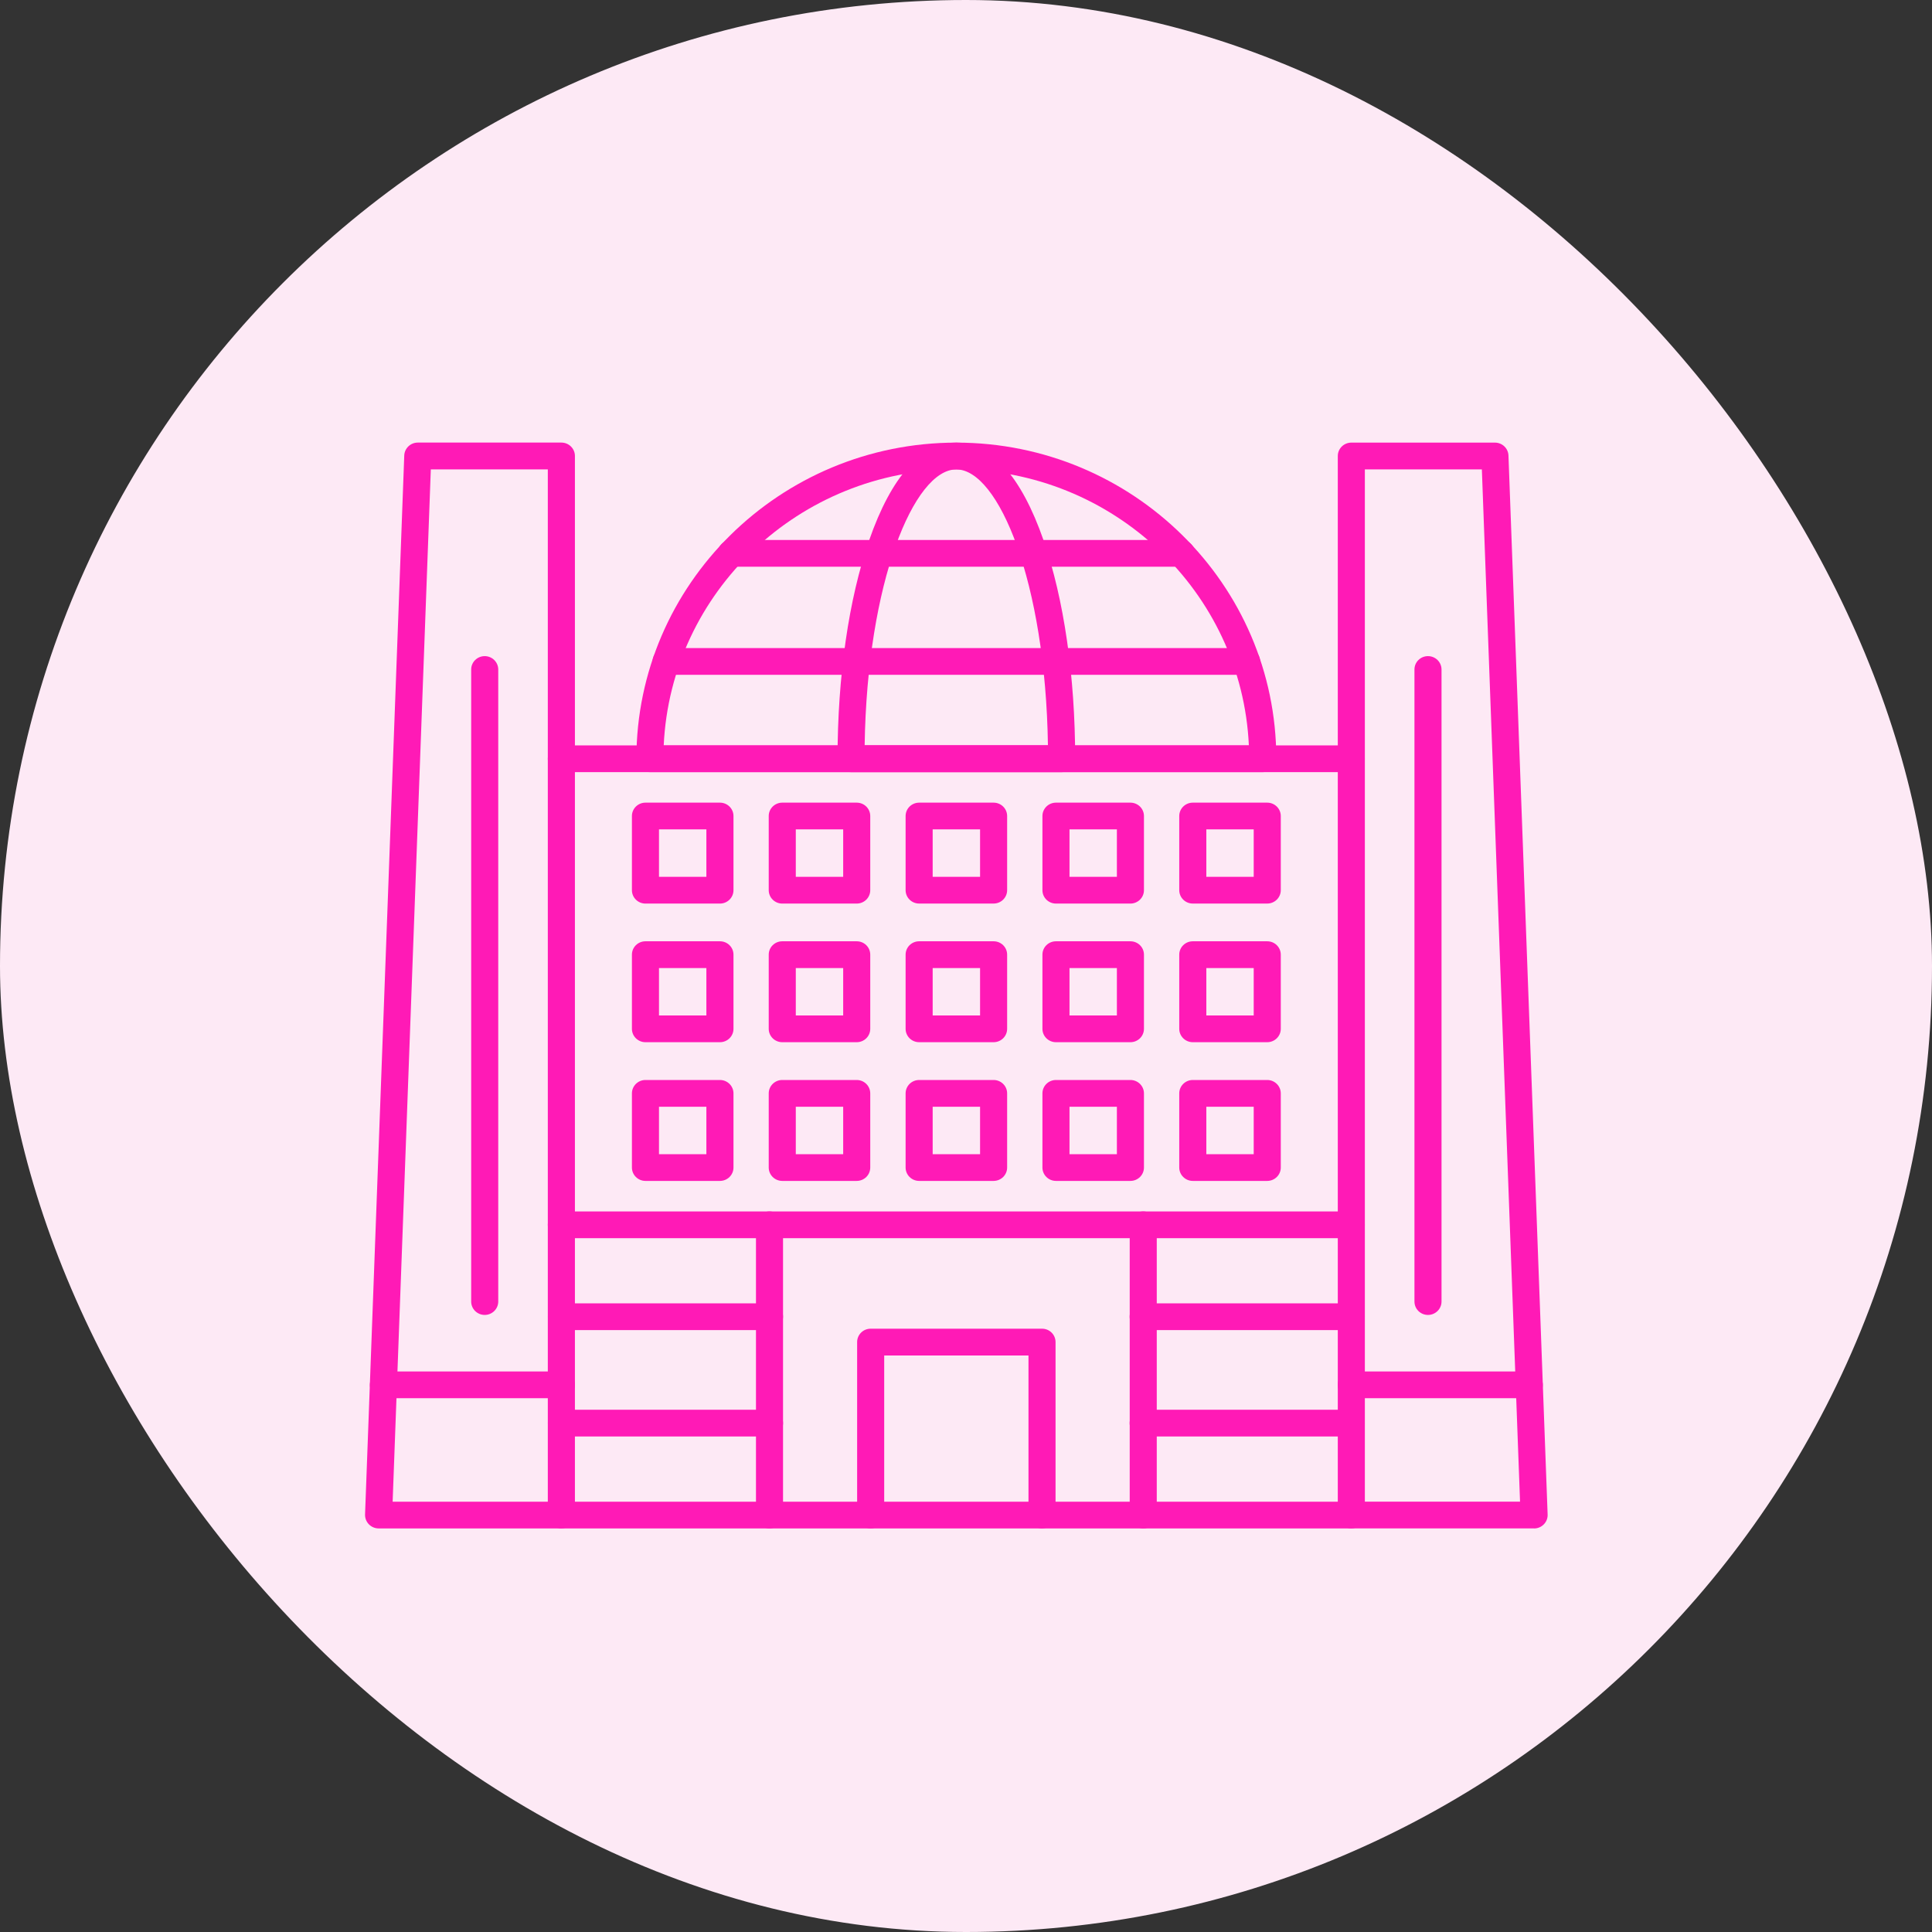 <svg width="100" height="100" viewBox="0 0 100 100" fill="none" xmlns="http://www.w3.org/2000/svg">
<rect x="0" y="0" width="100" height="100" fill="#333333" stroke="none"/>
<rect width="100" height="100" rx="50" fill="#FDE9F5"/>
<path fill-rule="evenodd" clip-rule="evenodd" d="M20.323 77.727H28.355V24.297H22.299L20.323 77.727ZM29.058 79.111H19.598C19.409 79.111 19.225 79.034 19.092 78.897C18.961 78.763 18.89 78.579 18.895 78.392L20.924 23.577C20.938 23.206 21.247 22.908 21.625 22.908H29.058C29.444 22.908 29.758 23.219 29.758 23.6V78.416C29.758 78.797 29.444 79.108 29.058 79.108L29.058 79.111Z" fill="#FF1AB6"/>
<path fill-rule="evenodd" clip-rule="evenodd" d="M29.059 72.371H19.846C19.46 72.371 19.145 72.063 19.145 71.678C19.145 71.297 19.46 70.986 19.846 70.986H29.059C29.445 70.986 29.759 71.297 29.759 71.678C29.759 72.063 29.445 72.371 29.059 72.371Z" fill="#FF1AB6"/>
<path fill-rule="evenodd" clip-rule="evenodd" d="M70.645 77.726H78.677L76.701 24.297H70.645L70.645 77.726ZM79.405 79.11H69.945C69.556 79.11 69.244 78.799 69.244 78.418V23.602C69.244 23.221 69.556 22.91 69.945 22.91H77.378C77.756 22.91 78.065 23.205 78.078 23.579L80.105 78.394C80.113 78.581 80.041 78.765 79.908 78.9C79.777 79.036 79.594 79.113 79.402 79.113L79.405 79.11Z" fill="#FF1AB6"/>
<path fill-rule="evenodd" clip-rule="evenodd" d="M79.154 72.371H69.942C69.553 72.371 69.241 72.063 69.241 71.678C69.241 71.297 69.553 70.986 69.942 70.986H79.154C79.541 70.986 79.855 71.297 79.855 71.678C79.855 72.063 79.543 72.371 79.154 72.371Z" fill="#FF1AB6"/>
<path fill-rule="evenodd" clip-rule="evenodd" d="M69.941 64.087H29.056C28.67 64.087 28.355 63.777 28.355 63.395C28.355 63.014 28.67 62.703 29.056 62.703H69.941C70.327 62.703 70.642 63.014 70.642 63.395C70.642 63.777 70.327 64.087 69.941 64.087Z" fill="#FF1AB6"/>
<path fill-rule="evenodd" clip-rule="evenodd" d="M69.941 79.111H29.056C28.67 79.111 28.355 78.8 28.355 78.419C28.355 78.034 28.67 77.727 29.056 77.727H69.941C70.327 77.727 70.642 78.034 70.642 78.419C70.642 78.8 70.327 79.111 69.941 79.111Z" fill="#FF1AB6"/>
<path fill-rule="evenodd" clip-rule="evenodd" d="M53.934 79.11C53.548 79.11 53.234 78.8 53.234 78.418V70.16H45.766V78.418C45.766 78.8 45.452 79.11 45.066 79.11C44.679 79.11 44.365 78.8 44.365 78.418V69.466C44.365 69.081 44.679 68.773 45.066 68.773H53.935C54.321 68.773 54.635 69.081 54.635 69.466V78.415C54.635 78.797 54.321 79.108 53.935 79.108L53.934 79.11Z" fill="#FF1AB6"/>
<path fill-rule="evenodd" clip-rule="evenodd" d="M39.829 79.111C39.443 79.111 39.129 78.801 39.129 78.419V63.395C39.129 63.014 39.443 62.703 39.829 62.703C40.215 62.703 40.53 63.014 40.53 63.395V78.419C40.53 78.801 40.215 79.111 39.829 79.111Z" fill="#FF1AB6"/>
<path fill-rule="evenodd" clip-rule="evenodd" d="M59.174 79.111C58.788 79.111 58.474 78.801 58.474 78.419V63.395C58.474 63.014 58.788 62.703 59.174 62.703C59.56 62.703 59.874 63.014 59.874 63.395V78.419C59.874 78.801 59.56 79.111 59.174 79.111Z" fill="#FF1AB6"/>
<path fill-rule="evenodd" clip-rule="evenodd" d="M39.83 68.845H29.059C28.673 68.845 28.358 68.535 28.358 68.153C28.358 67.771 28.673 67.461 29.059 67.461H39.83C40.216 67.461 40.53 67.772 40.53 68.153C40.53 68.535 40.216 68.845 39.83 68.845Z" fill="#FF1AB6"/>
<path fill-rule="evenodd" clip-rule="evenodd" d="M39.83 74.353H29.059C28.673 74.353 28.358 74.042 28.358 73.661C28.358 73.279 28.673 72.969 29.059 72.969H39.83C40.216 72.969 40.53 73.279 40.53 73.661C40.53 74.042 40.216 74.353 39.83 74.353Z" fill="#FF1AB6"/>
<path fill-rule="evenodd" clip-rule="evenodd" d="M69.941 68.845H59.17C58.784 68.845 58.47 68.535 58.47 68.153C58.47 67.771 58.784 67.461 59.17 67.461H69.941C70.327 67.461 70.641 67.772 70.641 68.153C70.641 68.535 70.327 68.845 69.941 68.845Z" fill="#FF1AB6"/>
<path fill-rule="evenodd" clip-rule="evenodd" d="M69.941 74.353H59.17C58.784 74.353 58.47 74.042 58.47 73.661C58.47 73.279 58.784 72.969 59.17 72.969H69.941C70.327 72.969 70.641 73.279 70.641 73.661C70.641 74.042 70.327 74.353 69.941 74.353Z" fill="#FF1AB6"/>
<path fill-rule="evenodd" clip-rule="evenodd" d="M69.941 39.966H29.056C28.67 39.966 28.355 39.656 28.355 39.274C28.355 38.893 28.67 38.582 29.056 38.582H69.941C70.327 38.582 70.642 38.893 70.642 39.274C70.642 39.656 70.327 39.966 69.941 39.966Z" fill="#FF1AB6"/>
<path fill-rule="evenodd" clip-rule="evenodd" d="M34.356 38.581H64.641C64.274 30.642 57.623 24.297 49.498 24.297C41.374 24.297 34.721 30.644 34.354 38.581H34.356ZM65.358 39.965H33.64C33.254 39.965 32.94 39.655 32.94 39.273C32.94 30.252 40.368 22.91 49.5 22.91C58.63 22.91 66.061 30.25 66.061 39.273C66.061 39.655 65.746 39.965 65.36 39.965H65.358Z" fill="#FF1AB6"/>
<path fill-rule="evenodd" clip-rule="evenodd" d="M61.15 29.333H37.848C37.462 29.333 37.148 29.023 37.148 28.641C37.148 28.26 37.462 27.949 37.848 27.949H61.15C61.536 27.949 61.85 28.26 61.85 28.641C61.85 29.023 61.538 29.333 61.15 29.333Z" fill="#FF1AB6"/>
<path fill-rule="evenodd" clip-rule="evenodd" d="M64.521 34.927H34.479C34.093 34.927 33.778 34.617 33.778 34.235C33.778 33.853 34.093 33.543 34.479 33.543H64.521C64.91 33.543 65.222 33.853 65.222 34.235C65.222 34.617 64.91 34.927 64.521 34.927Z" fill="#FF1AB6"/>
<path fill-rule="evenodd" clip-rule="evenodd" d="M44.757 38.581H54.241C54.116 30.128 51.684 24.297 49.497 24.297C47.311 24.297 44.882 30.128 44.754 38.581H44.757ZM54.947 39.965H44.051C43.665 39.965 43.351 39.655 43.351 39.273C43.351 35.013 43.931 31 44.986 27.968C46.136 24.66 47.697 22.91 49.5 22.91C51.306 22.91 52.867 24.66 54.015 27.968C55.069 31 55.65 35.013 55.65 39.273C55.65 39.655 55.336 39.965 54.95 39.965H54.947Z" fill="#FF1AB6"/>
<path fill-rule="evenodd" clip-rule="evenodd" d="M34.109 45.384H36.562V42.929H34.109V45.384ZM37.265 46.769H33.408C33.022 46.769 32.708 46.458 32.708 46.077V42.237C32.708 41.855 33.022 41.545 33.408 41.545H37.265C37.651 41.545 37.965 41.855 37.965 42.237V46.077C37.965 46.458 37.651 46.769 37.265 46.769Z" fill="#FF1AB6"/>
<path fill-rule="evenodd" clip-rule="evenodd" d="M34.109 52.56H36.562V50.108H34.109V52.56ZM37.265 53.944H33.408C33.022 53.944 32.708 53.634 32.708 53.252V49.413C32.708 49.029 33.022 48.721 33.408 48.721H37.265C37.651 48.721 37.965 49.029 37.965 49.413V53.252C37.965 53.634 37.651 53.944 37.265 53.944Z" fill="#FF1AB6"/>
<path fill-rule="evenodd" clip-rule="evenodd" d="M34.109 59.74H36.562V57.285H34.109V59.74ZM37.265 61.124H33.408C33.022 61.124 32.708 60.813 32.708 60.432V56.593C32.708 56.211 33.022 55.9 33.408 55.9H37.265C37.651 55.9 37.965 56.211 37.965 56.593V60.432C37.965 60.813 37.651 61.124 37.265 61.124Z" fill="#FF1AB6"/>
<path fill-rule="evenodd" clip-rule="evenodd" d="M41.19 45.384H43.643V42.929H41.19V45.384ZM44.343 46.769H40.489C40.103 46.769 39.789 46.458 39.789 46.077V42.237C39.789 41.855 40.103 41.545 40.489 41.545H44.343C44.732 41.545 45.044 41.855 45.044 42.237V46.077C45.044 46.458 44.732 46.769 44.343 46.769Z" fill="#FF1AB6"/>
<path fill-rule="evenodd" clip-rule="evenodd" d="M41.19 52.56H43.643V50.108H41.19V52.56ZM44.343 53.944H40.489C40.103 53.944 39.789 53.634 39.789 53.252V49.413C39.789 49.029 40.103 48.721 40.489 48.721H44.343C44.732 48.721 45.044 49.029 45.044 49.413V53.252C45.044 53.634 44.732 53.944 44.343 53.944Z" fill="#FF1AB6"/>
<path fill-rule="evenodd" clip-rule="evenodd" d="M41.19 59.74H43.643V57.285H41.19V59.74ZM44.343 61.124H40.489C40.103 61.124 39.789 60.813 39.789 60.432V56.593C39.789 56.211 40.103 55.9 40.489 55.9H44.343C44.732 55.9 45.044 56.211 45.044 56.593V60.432C45.044 60.813 44.732 61.124 44.343 61.124Z" fill="#FF1AB6"/>
<path fill-rule="evenodd" clip-rule="evenodd" d="M48.275 45.384H50.728V42.929H48.275V45.384ZM51.428 46.768H47.575C47.188 46.768 46.874 46.458 46.874 46.076V42.237C46.874 41.855 47.188 41.545 47.575 41.545H51.428C51.815 41.545 52.129 41.855 52.129 42.237V46.076C52.129 46.458 51.815 46.768 51.428 46.768Z" fill="#FF1AB6"/>
<path fill-rule="evenodd" clip-rule="evenodd" d="M48.275 52.56H50.728V50.108H48.275V52.56ZM51.428 53.944H47.575C47.188 53.944 46.874 53.634 46.874 53.252V49.413C46.874 49.029 47.188 48.721 47.575 48.721H51.428C51.815 48.721 52.129 49.029 52.129 49.413V53.252C52.129 53.634 51.815 53.944 51.428 53.944Z" fill="#FF1AB6"/>
<path fill-rule="evenodd" clip-rule="evenodd" d="M48.275 59.74H50.728V57.285H48.275V59.74ZM51.428 61.124H47.575C47.188 61.124 46.874 60.813 46.874 60.432V56.593C46.874 56.211 47.188 55.9 47.575 55.9H51.428C51.815 55.9 52.129 56.211 52.129 56.593V60.432C52.129 60.813 51.815 61.124 51.428 61.124Z" fill="#FF1AB6"/>
<path fill-rule="evenodd" clip-rule="evenodd" d="M55.357 45.384H57.81V42.929H55.357V45.384ZM58.51 46.769H54.657C54.27 46.769 53.956 46.458 53.956 46.077V42.237C53.956 41.855 54.27 41.545 54.657 41.545H58.51C58.897 41.545 59.211 41.855 59.211 42.237V46.077C59.211 46.458 58.897 46.769 58.51 46.769Z" fill="#FF1AB6"/>
<path fill-rule="evenodd" clip-rule="evenodd" d="M55.357 52.56H57.81V50.108H55.357V52.56ZM58.51 53.944H54.657C54.27 53.944 53.956 53.634 53.956 53.252V49.413C53.956 49.029 54.27 48.721 54.657 48.721H58.51C58.897 48.721 59.211 49.029 59.211 49.413V53.252C59.211 53.634 58.897 53.944 58.51 53.944Z" fill="#FF1AB6"/>
<path fill-rule="evenodd" clip-rule="evenodd" d="M55.357 59.74H57.81V57.285H55.357V59.74ZM58.51 61.124H54.657C54.27 61.124 53.956 60.813 53.956 60.432V56.593C53.956 56.211 54.27 55.9 54.657 55.9H58.51C58.897 55.9 59.211 56.211 59.211 56.593V60.432C59.211 60.813 58.897 61.124 58.51 61.124Z" fill="#FF1AB6"/>
<path fill-rule="evenodd" clip-rule="evenodd" d="M62.439 45.384H64.892V42.929H62.439V45.384ZM65.592 46.768H61.739C61.352 46.768 61.038 46.458 61.038 46.076V42.237C61.038 41.855 61.352 41.545 61.739 41.545H65.592C65.978 41.545 66.293 41.855 66.293 42.237V46.076C66.293 46.458 65.978 46.768 65.592 46.768Z" fill="#FF1AB6"/>
<path fill-rule="evenodd" clip-rule="evenodd" d="M62.439 52.56H64.892V50.108H62.439V52.56ZM65.592 53.944H61.739C61.352 53.944 61.038 53.634 61.038 53.252V49.413C61.038 49.029 61.352 48.721 61.739 48.721H65.592C65.978 48.721 66.293 49.029 66.293 49.413V53.252C66.293 53.634 65.978 53.944 65.592 53.944Z" fill="#FF1AB6"/>
<path fill-rule="evenodd" clip-rule="evenodd" d="M62.439 59.74H64.892V57.285H62.439V59.74ZM65.592 61.124H61.739C61.352 61.124 61.038 60.813 61.038 60.432V56.593C61.038 56.211 61.352 55.9 61.739 55.9H65.592C65.978 55.9 66.293 56.211 66.293 56.593V60.432C66.293 60.813 65.978 61.124 65.592 61.124Z" fill="#FF1AB6"/>
<path fill-rule="evenodd" clip-rule="evenodd" d="M25.088 68.061C24.702 68.061 24.388 67.75 24.388 67.368V34.653C24.388 34.271 24.702 33.961 25.088 33.961C25.474 33.961 25.789 34.272 25.789 34.653V67.368C25.789 67.75 25.474 68.061 25.088 68.061Z" fill="#FF1AB6"/>
<path fill-rule="evenodd" clip-rule="evenodd" d="M73.912 68.061C73.523 68.061 73.212 67.75 73.212 67.368V34.653C73.212 34.271 73.523 33.961 73.912 33.961C74.299 33.961 74.613 34.272 74.613 34.653V67.368C74.613 67.75 74.299 68.061 73.912 68.061Z" fill="#FF1AB6"/>
</svg>
